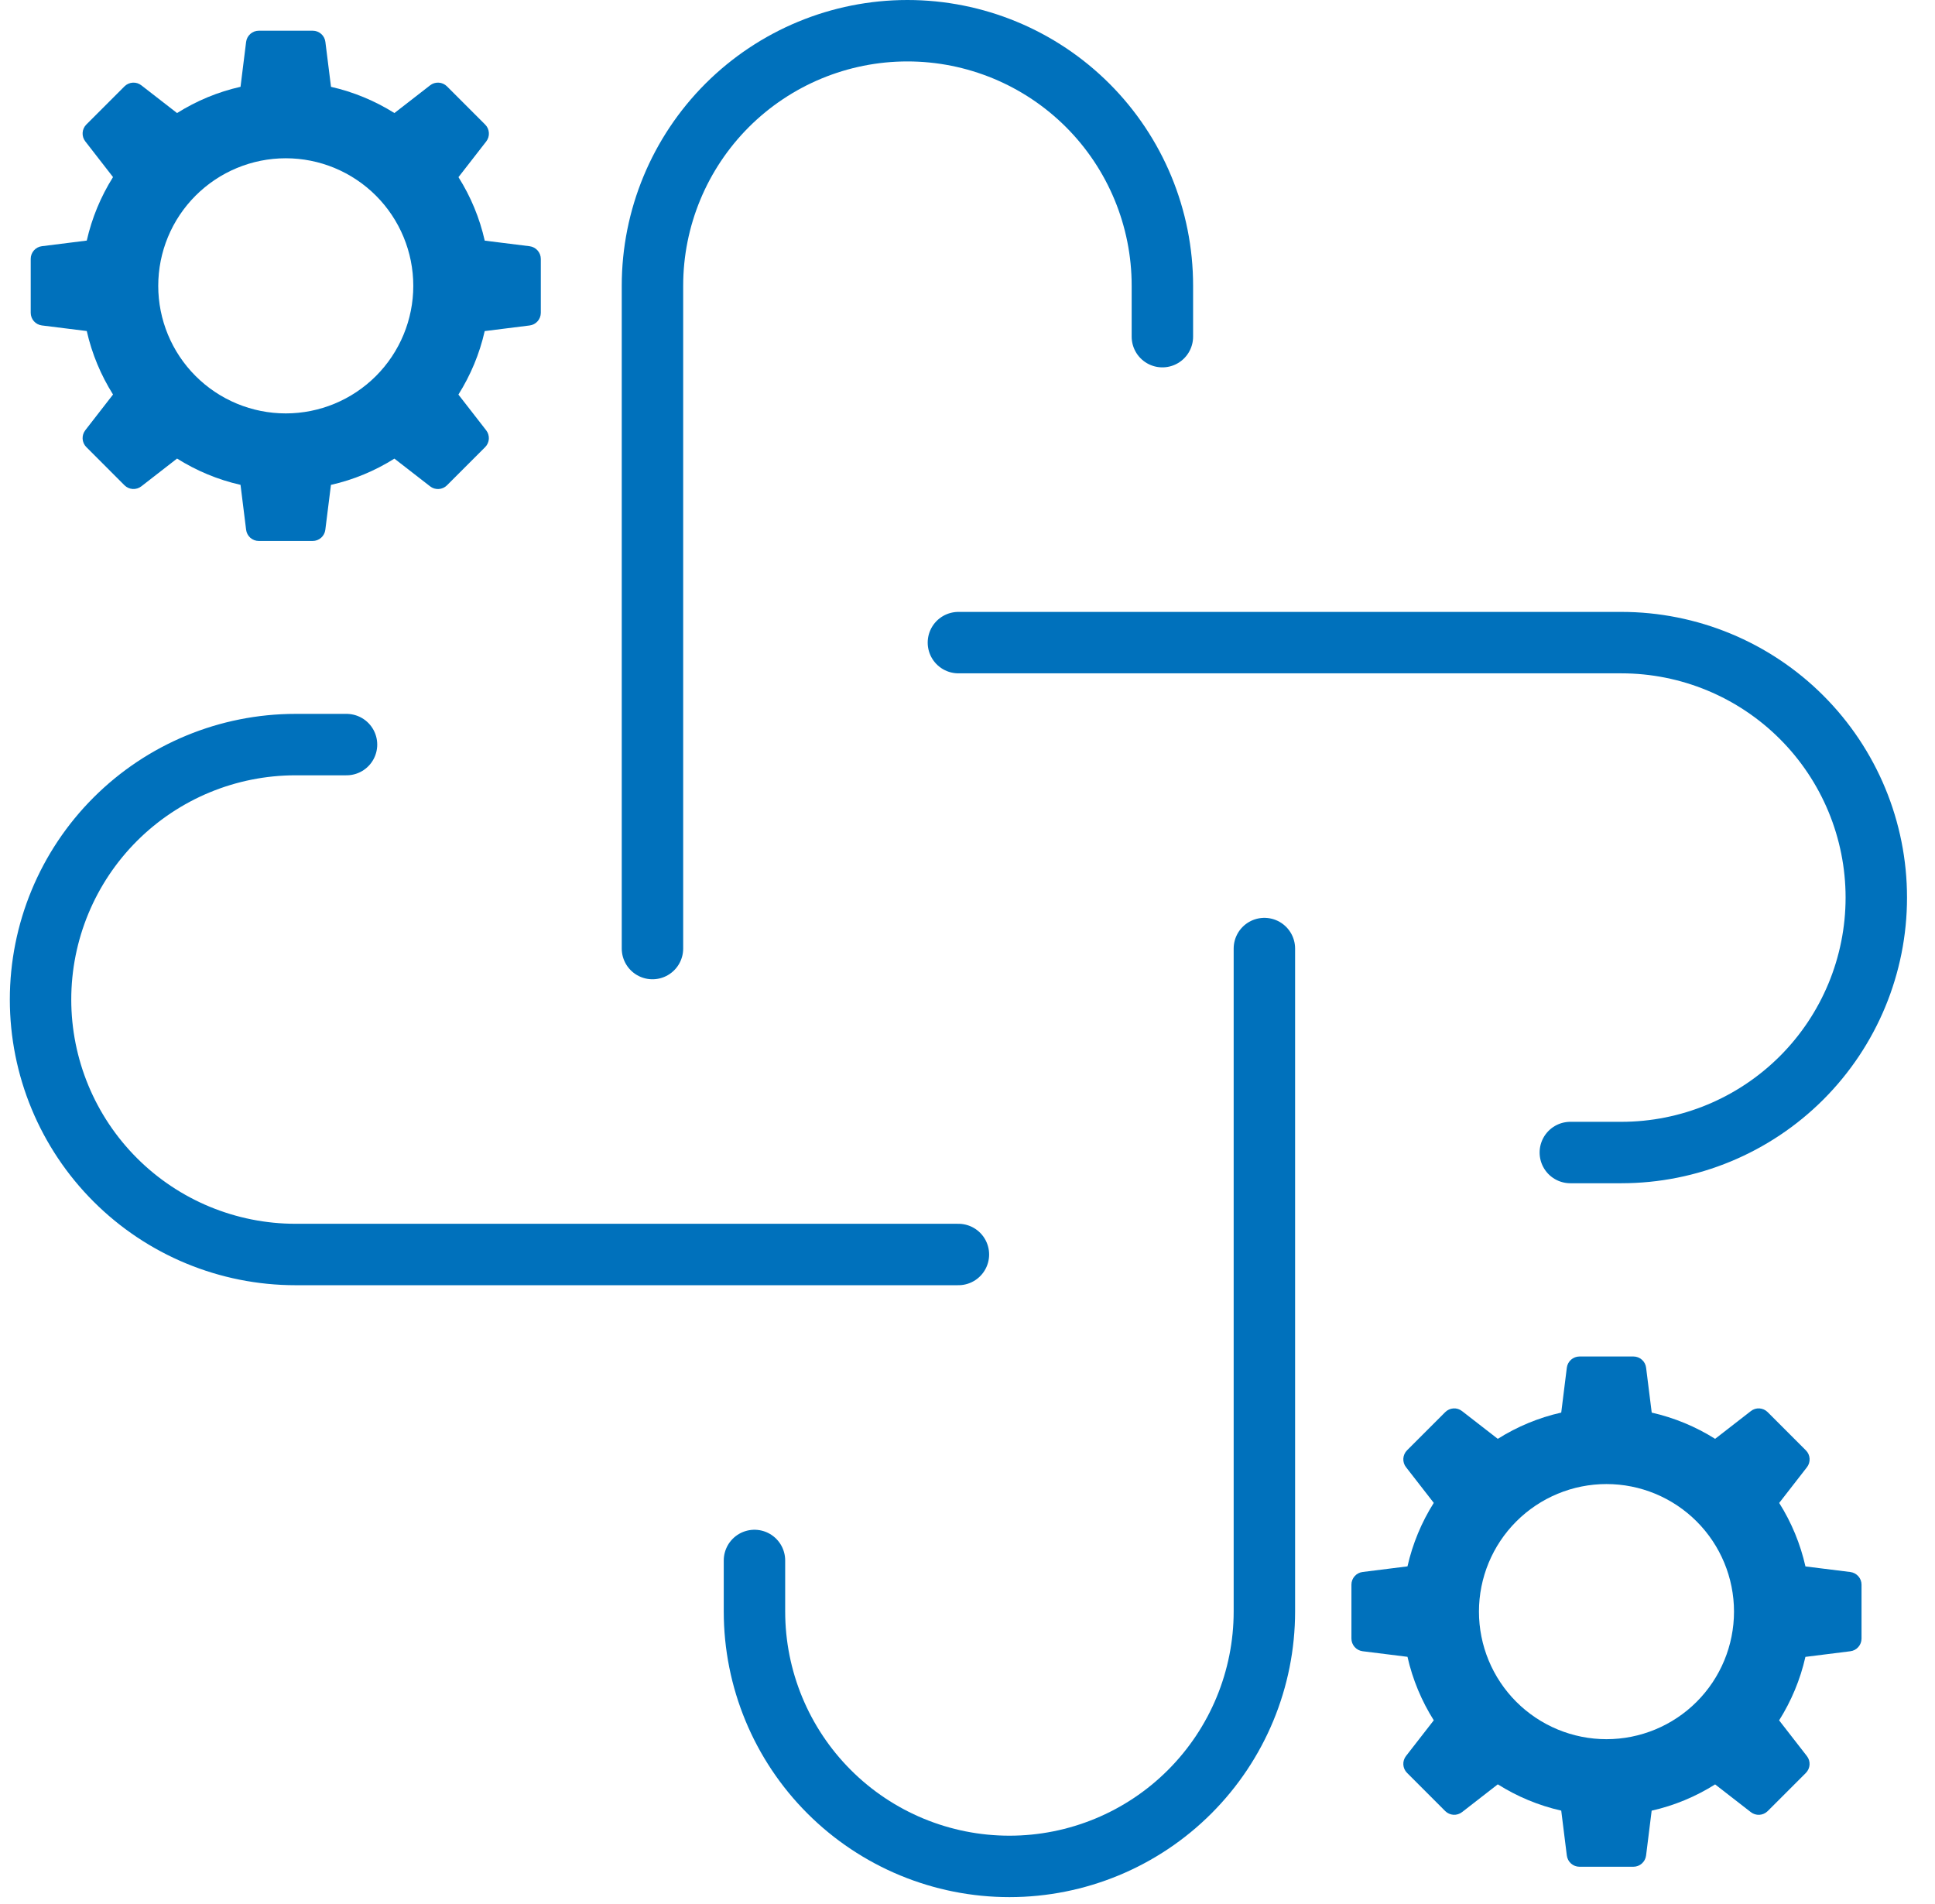 <svg xmlns="http://www.w3.org/2000/svg" width="63" height="62" viewBox="0 0 63 62" fill="none"><path fill-rule="evenodd" clip-rule="evenodd" d="M53.594 44.531C53.582 44.431 53.534 44.338 53.458 44.271C53.383 44.204 53.285 44.166 53.184 44.166H51.425C51.324 44.166 51.226 44.203 51.151 44.27C51.075 44.337 51.026 44.429 51.013 44.53L50.831 45.992C50.098 46.157 49.4 46.447 48.765 46.847L47.602 45.944C47.522 45.881 47.423 45.85 47.322 45.856C47.221 45.863 47.126 45.905 47.054 45.977L45.81 47.221C45.739 47.293 45.696 47.388 45.69 47.489C45.684 47.59 45.715 47.69 45.777 47.769L46.681 48.932C46.28 49.567 45.991 50.266 45.825 50.999L44.364 51.182C44.264 51.194 44.172 51.243 44.105 51.318C44.038 51.394 44 51.491 44 51.592V53.35C44 53.451 44.037 53.548 44.104 53.624C44.171 53.7 44.263 53.749 44.364 53.762L45.825 53.944C45.993 54.689 46.287 55.385 46.681 56.011L45.777 57.174C45.715 57.254 45.684 57.353 45.69 57.454C45.696 57.555 45.739 57.651 45.81 57.722L47.054 58.967C47.126 59.038 47.221 59.081 47.322 59.087C47.423 59.093 47.522 59.062 47.602 59L48.765 58.096C49.391 58.49 50.087 58.784 50.831 58.952L51.013 60.413C51.026 60.514 51.074 60.606 51.149 60.674C51.225 60.741 51.322 60.779 51.424 60.779H53.181C53.282 60.779 53.38 60.742 53.455 60.675C53.531 60.608 53.58 60.516 53.593 60.415L53.775 58.953C54.508 58.788 55.206 58.498 55.841 58.098L57.004 59.001C57.083 59.063 57.183 59.094 57.284 59.088C57.385 59.082 57.48 59.039 57.552 58.968L58.796 57.724C58.867 57.652 58.91 57.557 58.916 57.456C58.922 57.355 58.891 57.255 58.829 57.176L57.925 56.013C58.319 55.386 58.613 54.69 58.781 53.946L60.242 53.763C60.343 53.751 60.435 53.703 60.502 53.627C60.57 53.552 60.607 53.454 60.608 53.353V51.595C60.608 51.494 60.571 51.396 60.504 51.321C60.437 51.245 60.344 51.196 60.244 51.183L58.782 51.001C58.617 50.268 58.328 49.569 57.927 48.934L58.831 47.771C58.893 47.691 58.923 47.592 58.917 47.49C58.911 47.39 58.869 47.294 58.797 47.223L57.552 45.977C57.48 45.905 57.385 45.863 57.284 45.856C57.183 45.85 57.083 45.881 57.004 45.944L55.841 46.847C55.206 46.447 54.508 46.159 53.777 45.993L53.594 44.531ZM56.456 52.472C56.456 53.574 56.018 54.63 55.24 55.409C54.461 56.188 53.405 56.626 52.304 56.626C51.203 56.626 50.147 56.188 49.368 55.409C48.589 54.63 48.152 53.574 48.152 52.472C48.152 51.371 48.589 50.315 49.368 49.536C50.147 48.757 51.203 48.319 52.304 48.319C53.405 48.319 54.461 48.757 55.24 49.536C56.018 50.315 56.456 51.371 56.456 52.472Z" fill="#0071BC"></path><path fill-rule="evenodd" clip-rule="evenodd" d="M10.594 1.365C10.582 1.265 10.534 1.172 10.458 1.105C10.383 1.038 10.285 1 10.184 1H8.425C8.324 1 8.226 1.037 8.151 1.104C8.075 1.171 8.026 1.263 8.013 1.364L7.831 2.826C7.098 2.991 6.4 3.281 5.765 3.681L4.602 2.778C4.522 2.715 4.423 2.685 4.322 2.691C4.221 2.697 4.126 2.74 4.054 2.811L2.81 4.055C2.739 4.127 2.696 4.222 2.69 4.323C2.684 4.424 2.715 4.524 2.777 4.603L3.68 5.766C3.28 6.402 2.991 7.1 2.825 7.833L1.364 8.016C1.264 8.028 1.171 8.077 1.105 8.152C1.038 8.228 1 8.325 1 8.426V10.184C1 10.285 1.037 10.383 1.104 10.459C1.171 10.534 1.263 10.583 1.364 10.596L2.825 10.778C2.993 11.523 3.287 12.219 3.68 12.845L2.777 14.008C2.715 14.088 2.684 14.188 2.69 14.288C2.696 14.389 2.739 14.485 2.81 14.556L4.054 15.801C4.126 15.872 4.221 15.915 4.322 15.921C4.423 15.927 4.522 15.896 4.602 15.834L5.765 14.93C6.391 15.324 7.087 15.618 7.831 15.786L8.013 17.248C8.025 17.348 8.074 17.441 8.149 17.508C8.225 17.575 8.322 17.613 8.424 17.613H10.181C10.282 17.613 10.38 17.576 10.455 17.509C10.531 17.442 10.58 17.35 10.592 17.249L10.775 15.787C11.508 15.622 12.206 15.332 12.841 14.932L14.004 15.835C14.083 15.898 14.183 15.928 14.284 15.922C14.385 15.916 14.48 15.874 14.552 15.802L15.796 14.558C15.867 14.486 15.91 14.391 15.916 14.29C15.922 14.189 15.891 14.089 15.829 14.01L14.925 12.847C15.319 12.22 15.613 11.524 15.781 10.78L17.242 10.597C17.343 10.585 17.435 10.537 17.502 10.461C17.57 10.386 17.607 10.288 17.608 10.187V8.429C17.608 8.328 17.57 8.23 17.503 8.155C17.437 8.079 17.344 8.03 17.244 8.017L15.782 7.835C15.617 7.102 15.328 6.403 14.927 5.768L15.831 4.605C15.893 4.525 15.924 4.426 15.917 4.325C15.911 4.224 15.869 4.128 15.797 4.057L14.552 2.811C14.48 2.74 14.385 2.697 14.284 2.691C14.183 2.685 14.083 2.715 14.004 2.778L12.841 3.681C12.207 3.282 11.508 2.993 10.777 2.827L10.594 1.365ZM13.456 9.307C13.456 10.408 13.018 11.464 12.24 12.243C11.461 13.022 10.405 13.46 9.304 13.46C8.203 13.46 7.147 13.022 6.368 12.243C5.589 11.464 5.152 10.408 5.152 9.307C5.152 8.205 5.589 7.149 6.368 6.37C7.147 5.591 8.203 5.153 9.304 5.153C10.405 5.153 11.461 5.591 12.24 6.37C13.018 7.149 13.456 8.205 13.456 9.307Z" fill="#0071BC"></path><path d="M31.204 40.845H9.622C7.42 40.845 5.309 39.971 3.752 38.414C2.195 36.857 1.32 34.746 1.32 32.544C1.32 30.343 2.195 28.231 3.752 26.674C5.309 25.118 7.42 24.243 9.622 24.243H11.282M41.166 30.884V52.467C41.166 54.669 40.291 56.78 38.734 58.337C37.178 59.894 35.066 60.768 32.865 60.768C30.663 60.768 28.552 59.894 26.995 58.337C25.438 56.78 24.564 54.669 24.564 52.467V50.807M31.204 20.923H52.788C54.989 20.923 57.1 21.797 58.657 23.354C60.214 24.911 61.089 27.022 61.089 29.224C61.089 31.425 60.214 33.537 58.657 35.094C57.1 36.65 54.989 37.525 52.788 37.525H51.127M21.243 30.884V9.301C21.243 7.1 22.118 4.988 23.674 3.431C25.231 1.875 27.343 1 29.544 1C31.746 1 33.857 1.875 35.414 3.431C36.971 4.988 37.845 7.1 37.845 9.301V10.961" stroke="#0071BC" stroke-width="2" stroke-linecap="round" stroke-linejoin="round"></path></svg>